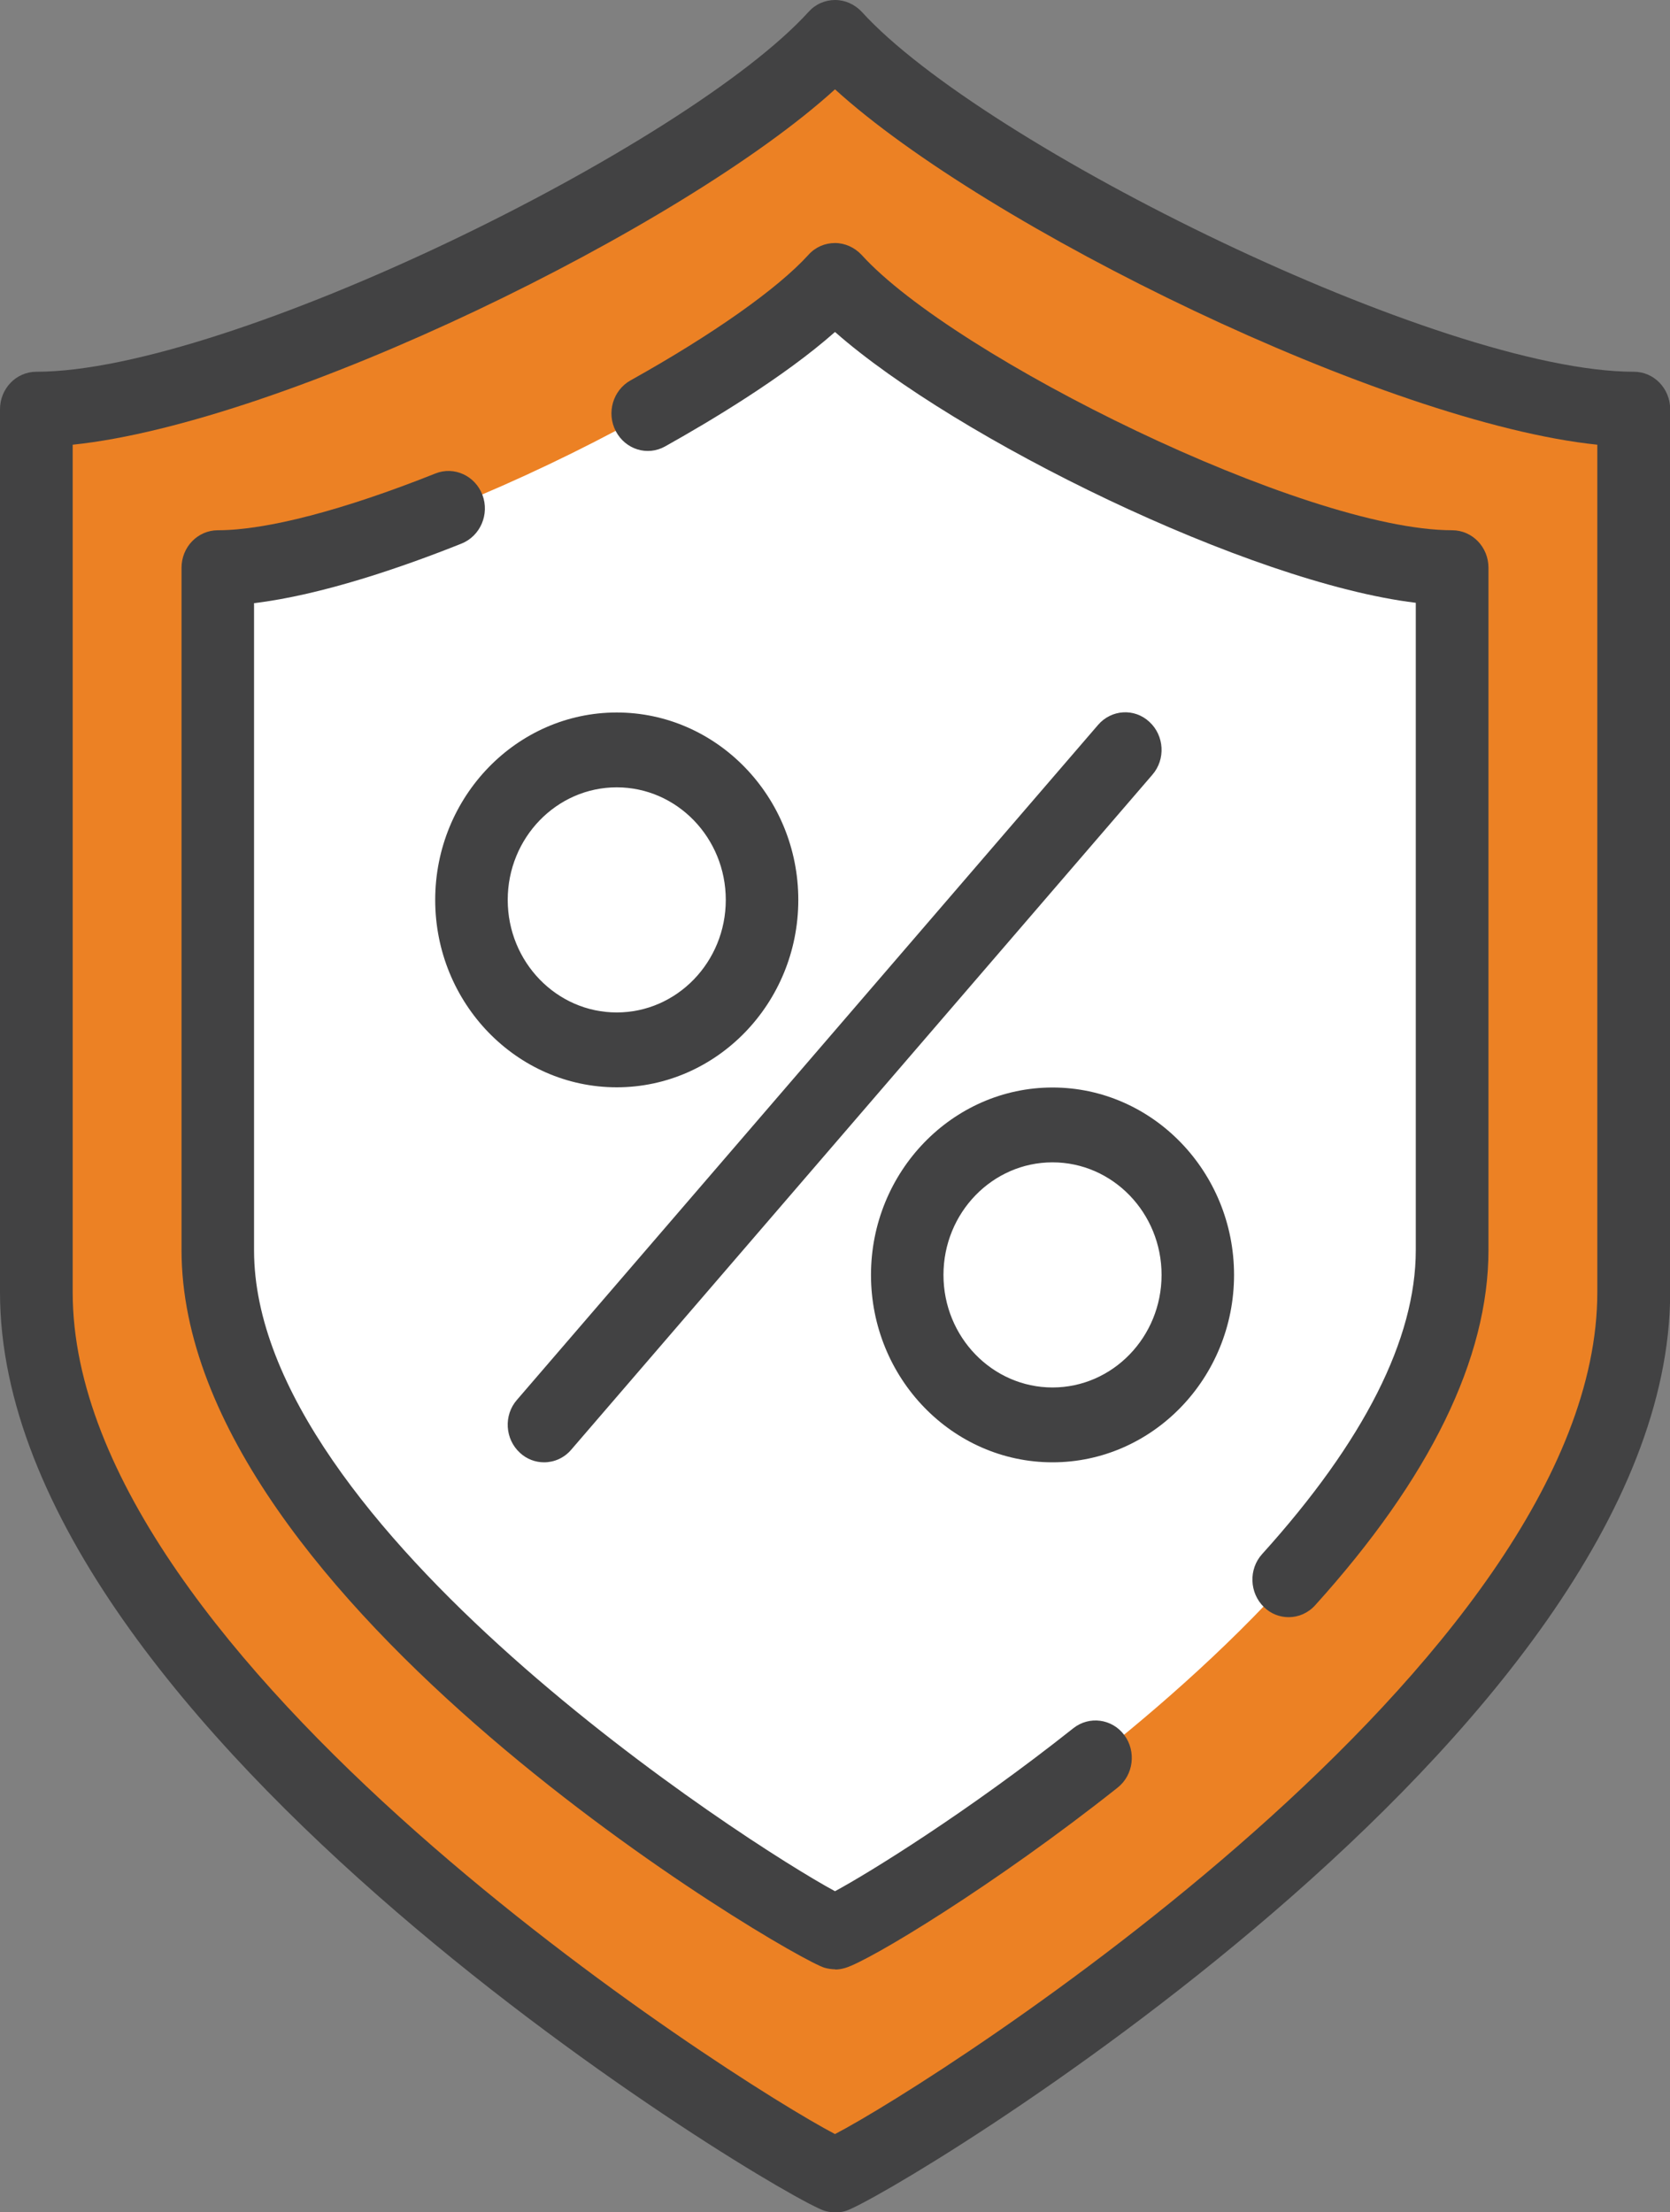 <svg width="40" height="53" viewBox="0 0 40 53" fill="none" xmlns="http://www.w3.org/2000/svg">
<rect x="0" y="0" width="40" height="53" fill="#808080" stroke="none"/>
<g clip-path="url(#clip0_187_179)">
<path d="M20.013 52.101C21.074 51.786 39.134 40.904 39.134 30.962V9.805C34.264 9.805 23.031 4.239 20.004 0.899C16.973 4.239 5.74 9.805 0.871 9.805V30.962C0.871 40.909 18.926 51.791 19.991 52.101H20.013Z" fill="white"/>
<path d="M20 0.899C16.973 4.239 5.74 9.805 0.871 9.805V30.962C0.871 40.909 18.926 51.791 19.991 52.101H20.013C21.074 51.786 39.134 40.904 39.134 30.962V9.805C34.264 9.805 23.031 4.239 20.004 0.899H20ZM34.781 29.945C34.781 37.628 20.831 46.037 20.009 46.279H19.991C19.169 46.037 5.219 37.628 5.219 29.945V13.601C8.979 13.601 17.658 9.299 20 6.721C22.342 9.303 31.021 13.601 34.781 13.601V29.945Z" fill="#EC8124"/>
<path d="M20.013 53H19.991C19.912 53 19.828 52.986 19.753 52.964C18.736 52.662 0 41.498 0 30.958V9.805C0 9.308 0.389 8.906 0.871 8.906C5.475 8.906 16.465 3.481 19.368 0.283C19.532 0.1 19.761 0 20.004 0C20.243 0 20.473 0.105 20.641 0.283C23.544 3.481 34.529 8.906 39.134 8.906C39.616 8.906 40.004 9.308 40.004 9.805V30.962C40.004 41.502 21.273 52.667 20.252 52.968C20.172 52.991 20.093 53.005 20.013 53.005V53ZM1.741 10.654V30.958C1.741 39.791 17.578 49.861 20 51.125C22.426 49.865 38.259 39.791 38.259 30.958V10.654C33.195 10.129 23.632 5.448 20 2.14C16.368 5.448 6.805 10.129 1.741 10.654Z" fill="#424243"/>
<path d="M30.866 38.742C30.654 38.742 30.442 38.664 30.274 38.5C29.925 38.162 29.903 37.592 30.23 37.231C32.673 34.526 33.911 32.076 33.911 29.949V14.441C29.916 13.957 22.899 10.508 20 7.953C18.763 9.048 16.982 10.106 15.93 10.695C15.506 10.932 14.98 10.768 14.75 10.33C14.521 9.892 14.68 9.349 15.104 9.112C17.075 8.012 18.626 6.917 19.364 6.105C19.527 5.922 19.757 5.822 20 5.822C20.239 5.822 20.468 5.927 20.636 6.105C22.855 8.555 31.259 12.703 34.781 12.703C35.263 12.703 35.652 13.104 35.652 13.601V29.945C35.652 32.541 34.255 35.406 31.503 38.454C31.33 38.646 31.1 38.742 30.866 38.742Z" fill="#424243"/>
<path d="M20.009 47.178C19.929 47.178 19.832 47.164 19.753 47.142C18.926 46.9 4.348 38.377 4.348 29.945V13.601C4.348 13.104 4.737 12.703 5.219 12.703C6.381 12.703 8.232 12.219 10.429 11.343C10.875 11.165 11.379 11.393 11.556 11.858C11.728 12.319 11.507 12.839 11.056 13.022C9.629 13.592 7.707 14.254 6.085 14.45V29.954C6.085 36.57 17.927 44.19 20 45.307C20.795 44.879 23.168 43.418 25.709 41.402C26.089 41.101 26.637 41.174 26.929 41.566C27.221 41.958 27.15 42.524 26.77 42.825C23.831 45.157 20.831 46.973 20.243 47.146C20.163 47.169 20.084 47.183 20.004 47.183L20.009 47.178Z" fill="#424243"/>
<path d="M14.772 26.048C12.373 26.048 10.424 24.032 10.424 21.559C10.424 19.086 12.377 17.069 14.772 17.069C17.168 17.069 19.121 19.086 19.121 21.559C19.121 24.032 17.168 26.048 14.772 26.048ZM14.772 18.862C13.332 18.862 12.161 20.071 12.161 21.559C12.161 23.046 13.332 24.255 14.772 24.255C16.213 24.255 17.384 23.046 17.384 21.559C17.384 20.071 16.213 18.862 14.772 18.862Z" fill="#424243"/>
<path d="M25.21 35.032C22.81 35.032 20.862 33.016 20.862 30.543C20.862 28.07 22.815 26.053 25.21 26.053C27.605 26.053 29.558 28.07 29.558 30.543C29.558 33.016 27.605 35.032 25.21 35.032ZM25.21 27.846C23.769 27.846 22.598 29.055 22.598 30.543C22.598 32.03 23.769 33.239 25.21 33.239C26.651 33.239 27.822 32.03 27.822 30.543C27.822 29.055 26.651 27.846 25.21 27.846Z" fill="#424243"/>
<path d="M13.031 35.032C12.828 35.032 12.62 34.959 12.453 34.804C12.095 34.476 12.059 33.905 12.382 33.536L26.301 17.366C26.619 16.996 27.172 16.959 27.53 17.293C27.888 17.621 27.923 18.191 27.601 18.561L13.681 34.731C13.509 34.932 13.27 35.032 13.031 35.032Z" fill="#424243"/>
</g>
<defs>
<clipPath id="clip0_187_179">
<rect width="40" height="53" fill="white"/>
</clipPath>
</defs>
</svg>
